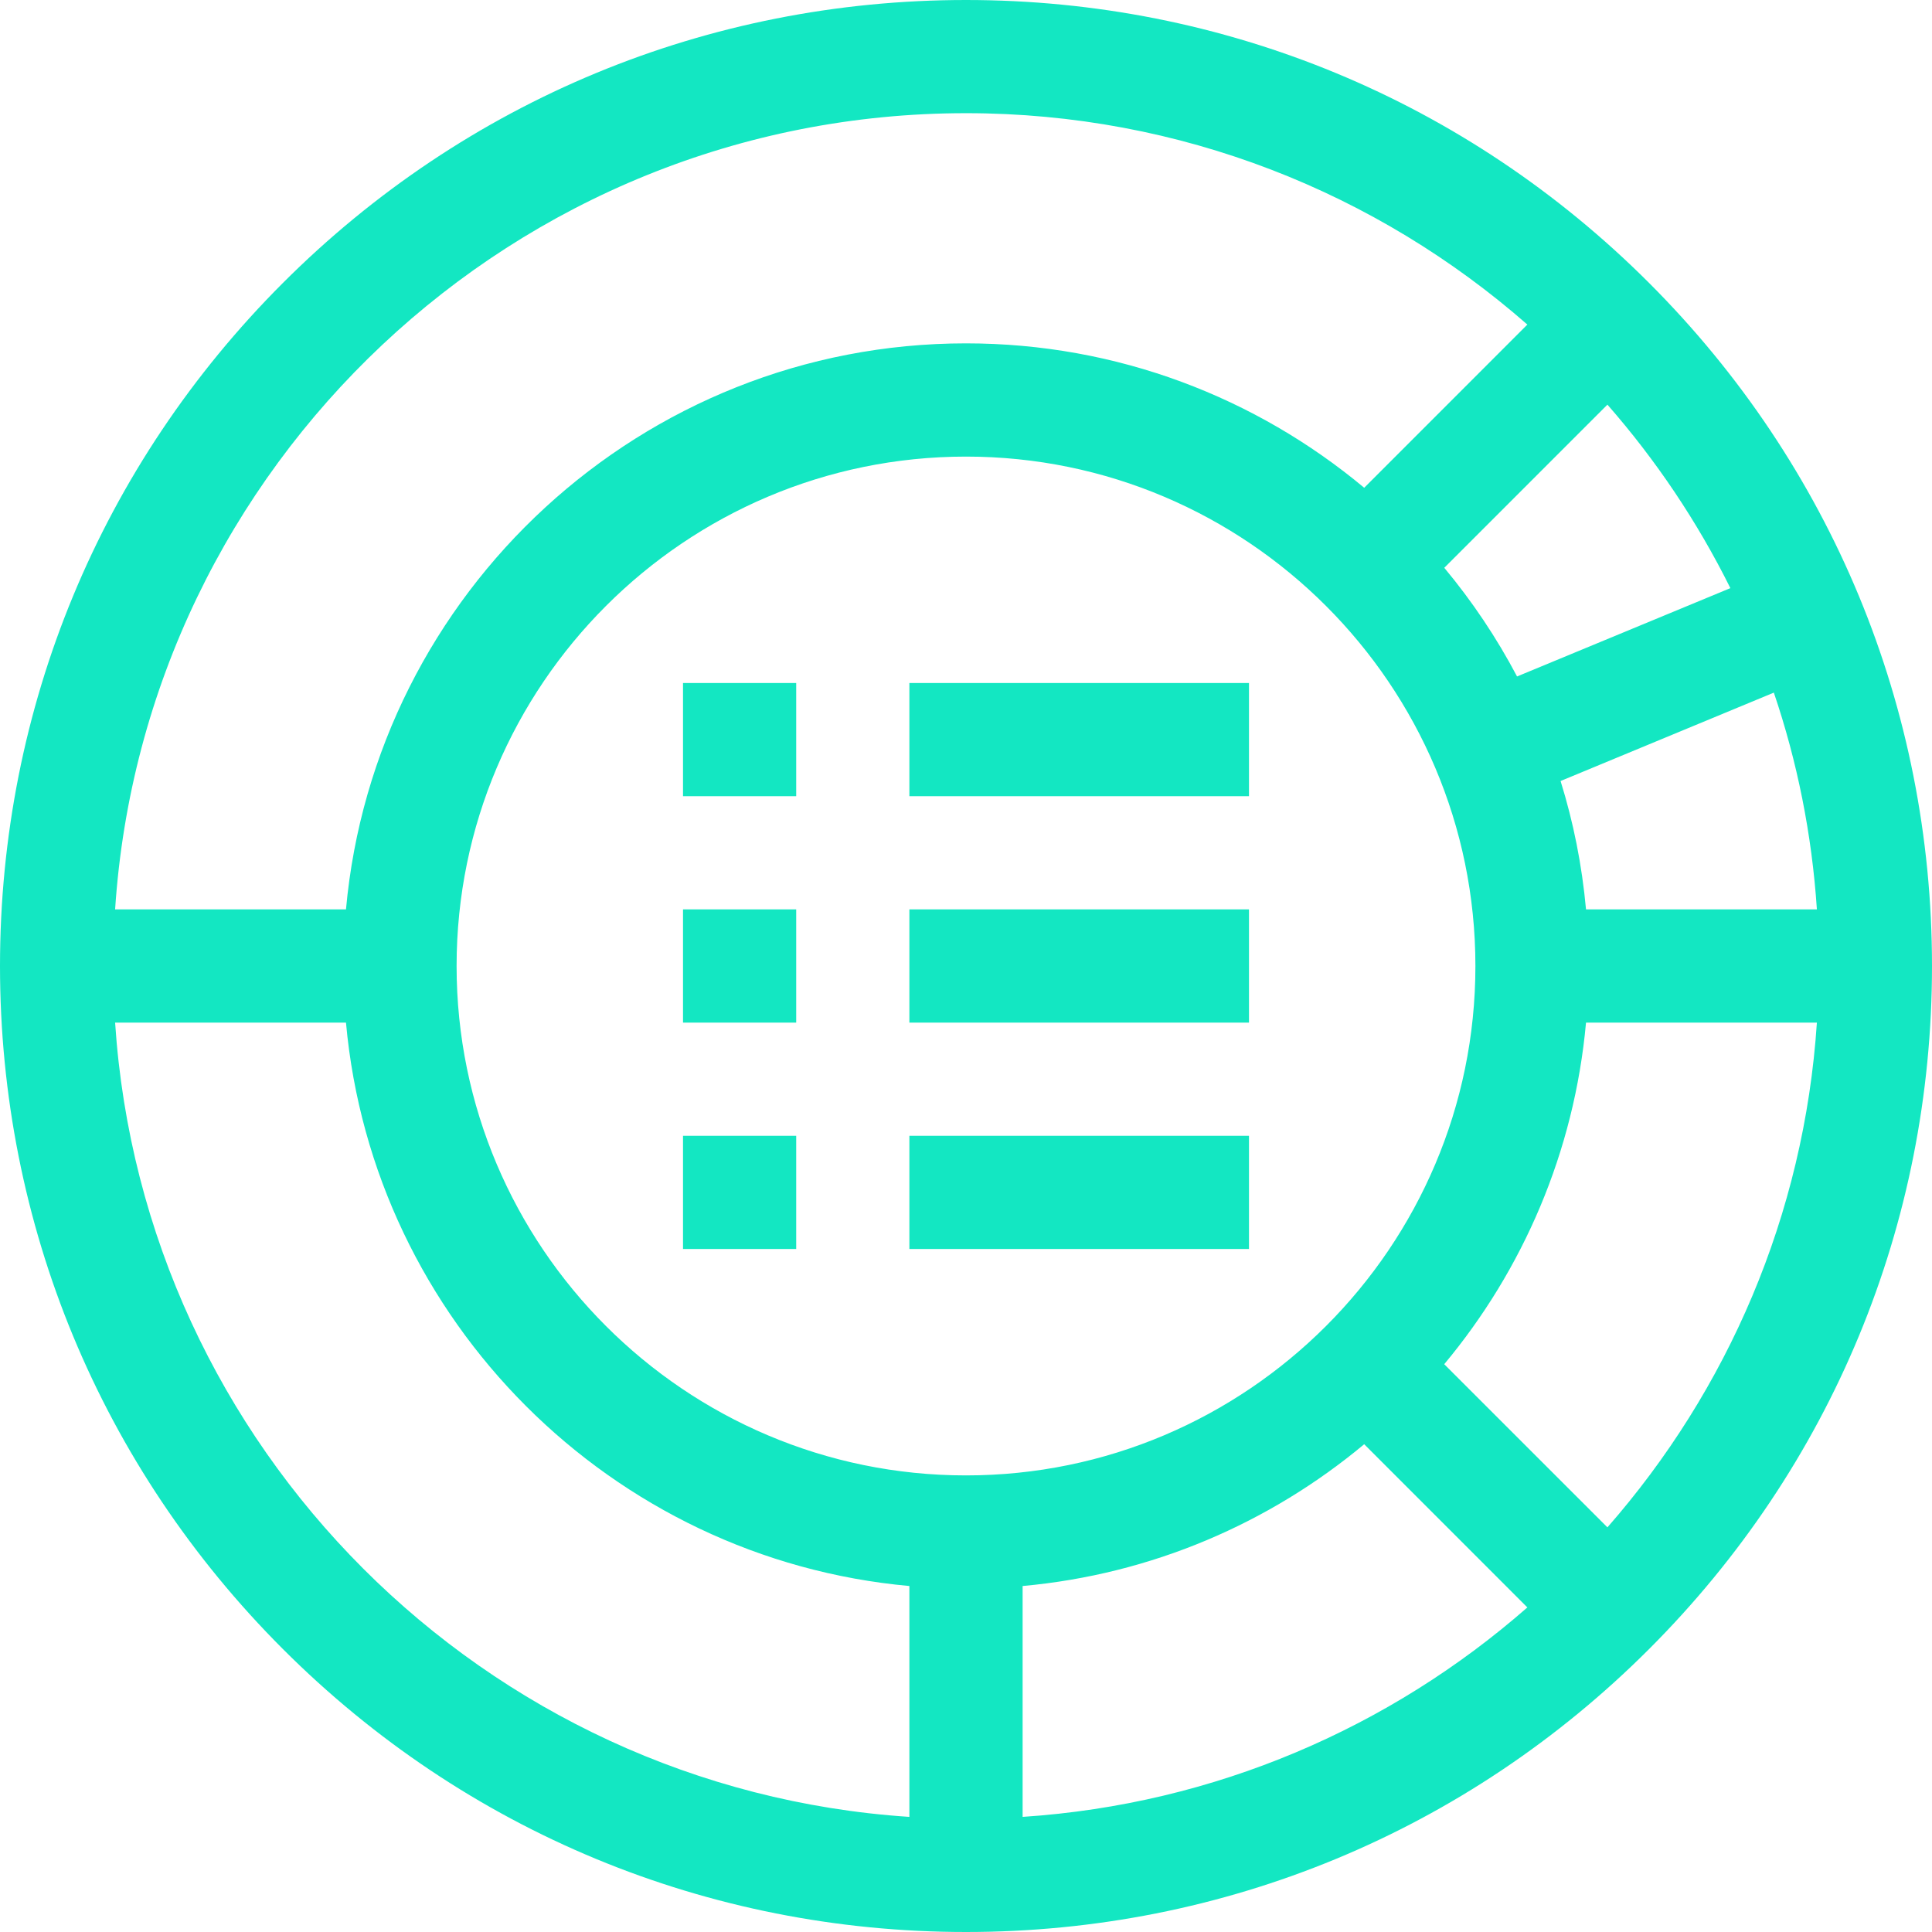 <svg width="36" height="36" viewBox="0 0 36 36" fill="none" xmlns="http://www.w3.org/2000/svg">
<g clip-path="url(#clip0_1_6276)">
<path d="M30.728 5.272C27.328 1.872 22.808 0 18 0C13.192 0 8.672 1.872 5.272 5.272C1.872 8.672 0 13.192 0 18C0 22.808 1.872 27.328 5.272 30.728C8.672 34.128 13.192 36 18 36C22.808 36 27.328 34.128 30.728 30.728C34.128 27.328 36 22.808 36 18C36 13.192 34.128 8.672 30.728 5.272ZM27.492 18C27.492 23.234 23.234 27.492 18 27.492C12.766 27.492 8.508 23.234 8.508 18C8.508 12.766 12.766 8.508 18 8.508C23.234 8.508 27.492 12.766 27.492 18ZM19.055 29.553C21.463 29.335 23.661 28.378 25.42 26.911L28.46 29.952C25.911 32.186 22.644 33.618 19.055 33.855V29.553ZM26.911 25.42C28.378 23.661 29.335 21.463 29.553 19.055H33.855C33.618 22.644 32.186 25.911 29.952 28.46L26.911 25.42ZM29.553 16.945C29.478 16.12 29.318 15.319 29.079 14.553L33.053 12.906C33.488 14.188 33.762 15.542 33.855 16.945H29.553ZM32.243 10.959L28.268 12.605C27.887 11.882 27.431 11.203 26.912 10.58L29.952 7.54C30.855 8.571 31.627 9.719 32.243 10.959ZM18 2.109C22.002 2.109 25.663 3.597 28.46 6.048L25.42 9.089C23.407 7.41 20.82 6.398 18 6.398C11.958 6.398 6.982 11.041 6.447 16.945H2.145C2.69 8.673 9.592 2.109 18 2.109ZM2.145 19.055H6.447C6.95 24.612 11.388 29.05 16.945 29.553V33.855C9.022 33.333 2.667 26.978 2.145 19.055Z" fill="#13E7C2"/>
<path d="M12.727 16.945H14.836V19.055H12.727V16.945Z" fill="#13E7C2"/>
<path d="M12.727 12.727H14.836V14.836H12.727V12.727Z" fill="#13E7C2"/>
<path d="M12.727 21.164H14.836V23.273H12.727V21.164Z" fill="#13E7C2"/>
<path d="M16.945 16.945H23.273V19.055H16.945V16.945Z" fill="#13E7C2"/>
<path d="M16.945 12.727H23.273V14.836H16.945V12.727Z" fill="#13E7C2"/>
<path d="M16.945 21.164H23.273V23.273H16.945V21.164Z" fill="#13E7C2"/>
</g>
<defs>
<clipPath id="clip0_1_6276">
<rect width="36" height="36" fill="white"/>
</clipPath>
</defs>
</svg>
